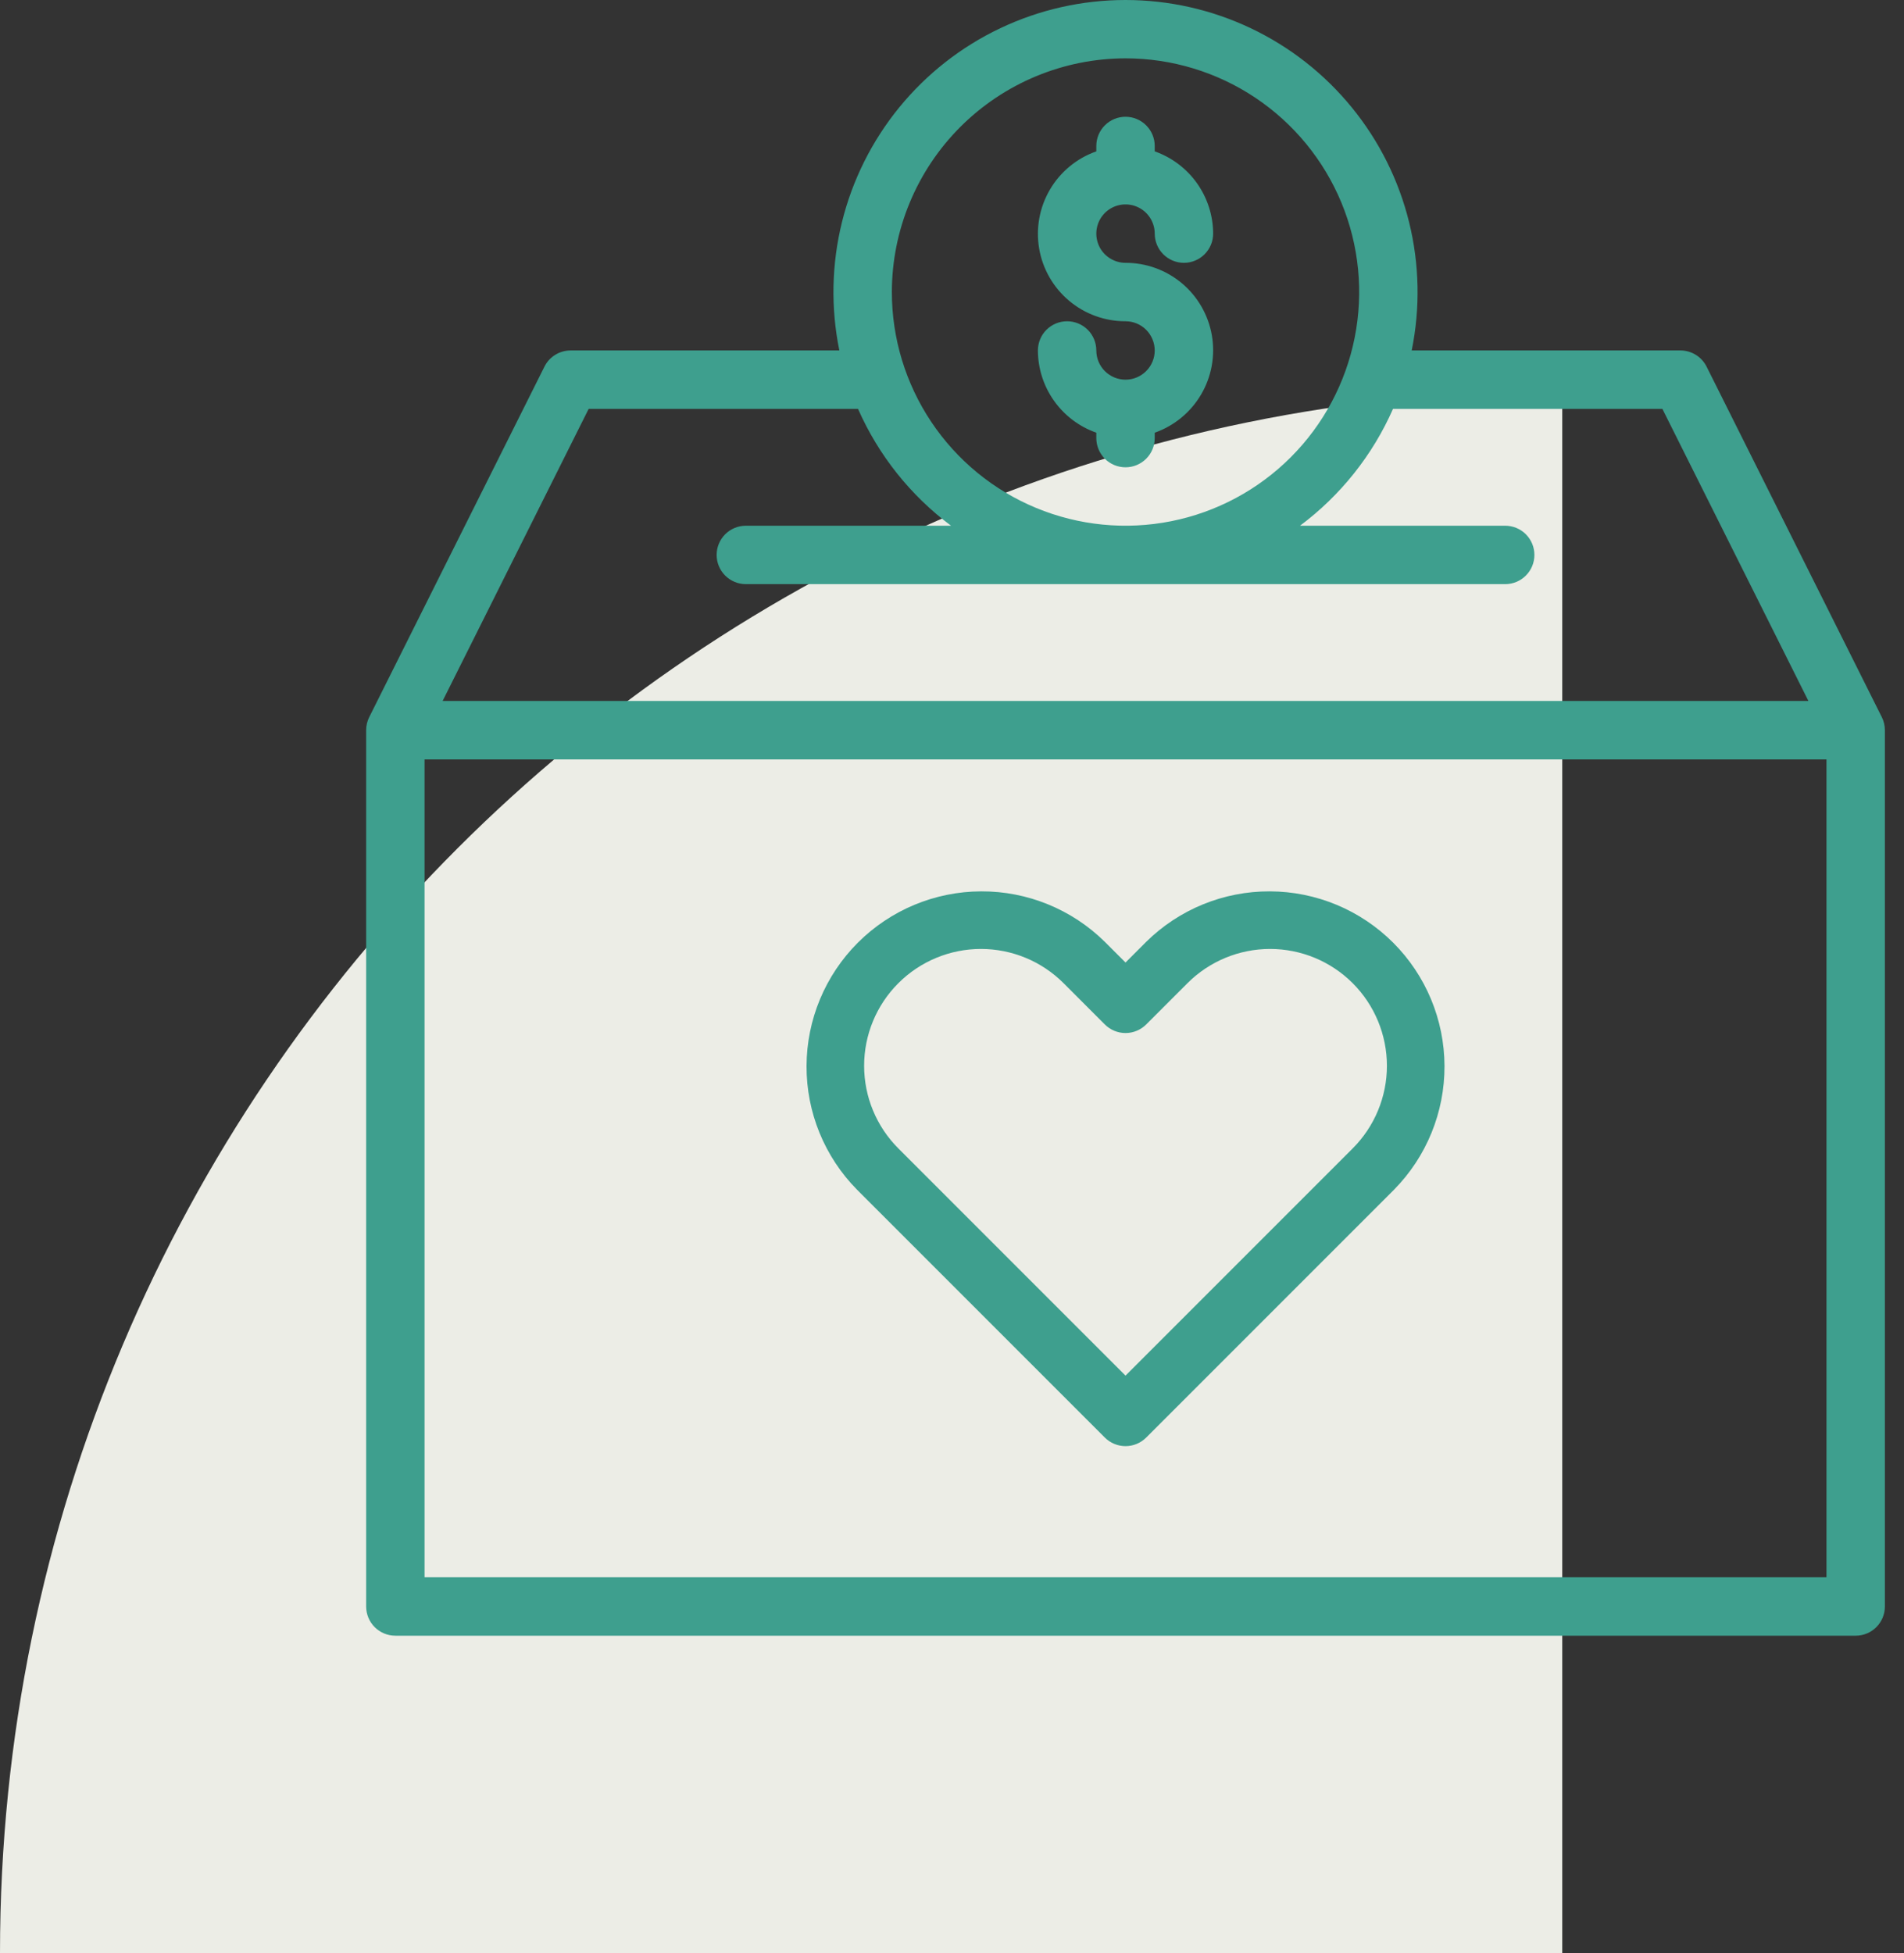 <?xml version="1.0" encoding="UTF-8"?> <svg xmlns="http://www.w3.org/2000/svg" width="78" height="80" viewBox="0 0 78 80" fill="none"><rect x="0" y="0" width="78" height="80" fill="#333333" stroke="none"/> <path d="M64 16L64 80L-1.04269e-05 80C-8.88189e-06 44.654 28.654 16 64 16Z" fill="#ECEDE6"></path> <path d="M47.305 14.355C47.304 14.038 47.178 13.734 46.954 13.509C46.73 13.285 46.426 13.159 46.108 13.159C45.263 13.161 44.443 12.863 43.796 12.319C43.148 11.774 42.714 11.018 42.571 10.185C42.428 9.351 42.584 8.494 43.013 7.764C43.441 7.035 44.114 6.481 44.912 6.2V5.98C44.912 5.662 45.038 5.358 45.262 5.134C45.487 4.909 45.791 4.783 46.108 4.783C46.426 4.783 46.73 4.909 46.954 5.134C47.179 5.358 47.305 5.662 47.305 5.98V6.2C48.003 6.446 48.607 6.902 49.036 7.505C49.464 8.108 49.696 8.829 49.698 9.569C49.698 9.887 49.572 10.191 49.347 10.415C49.123 10.64 48.819 10.766 48.501 10.766C48.184 10.766 47.88 10.64 47.655 10.415C47.431 10.191 47.305 9.887 47.305 9.569C47.305 9.333 47.235 9.101 47.103 8.904C46.972 8.708 46.785 8.554 46.566 8.464C46.348 8.373 46.107 8.35 45.875 8.396C45.643 8.442 45.43 8.556 45.262 8.723C45.095 8.891 44.981 9.104 44.935 9.336C44.889 9.568 44.912 9.808 45.003 10.027C45.093 10.246 45.247 10.433 45.444 10.564C45.64 10.695 45.872 10.766 46.108 10.766C46.954 10.764 47.773 11.061 48.421 11.605C49.069 12.15 49.502 12.906 49.646 13.739C49.789 14.573 49.633 15.431 49.204 16.16C48.776 16.889 48.103 17.443 47.305 17.724V17.945C47.305 18.262 47.179 18.566 46.954 18.791C46.73 19.015 46.426 19.141 46.108 19.141C45.791 19.141 45.487 19.015 45.262 18.791C45.038 18.566 44.912 18.262 44.912 17.945V17.724C44.214 17.478 43.609 17.022 43.181 16.419C42.752 15.816 42.521 15.095 42.519 14.355C42.519 14.038 42.645 13.733 42.869 13.509C43.094 13.285 43.398 13.159 43.715 13.159C44.033 13.159 44.337 13.285 44.561 13.509C44.786 13.733 44.912 14.038 44.912 14.355C44.912 14.672 45.038 14.977 45.262 15.201C45.487 15.425 45.791 15.552 46.108 15.552C46.426 15.552 46.73 15.425 46.954 15.201C47.179 14.977 47.305 14.672 47.305 14.355ZM77.217 29.909V65.803C77.217 66.121 77.091 66.425 76.866 66.65C76.642 66.874 76.338 67 76.02 67H16.197C15.879 67 15.575 66.874 15.35 66.65C15.126 66.425 15 66.121 15 65.803V29.909C15 29.724 15.043 29.54 15.126 29.374L22.305 15.016C22.404 14.818 22.557 14.65 22.746 14.534C22.935 14.417 23.153 14.355 23.375 14.355H34.385C34.03 12.617 34.067 10.822 34.492 9.099C34.917 7.377 35.719 5.771 36.841 4.397C37.963 3.023 39.377 1.915 40.98 1.155C42.583 0.394 44.334 0 46.108 0C47.882 0 49.634 0.394 51.237 1.155C52.84 1.915 54.253 3.023 55.375 4.397C56.498 5.771 57.3 7.377 57.725 9.099C58.15 10.822 58.186 12.617 57.832 14.355H68.841C69.064 14.355 69.281 14.417 69.47 14.534C69.659 14.65 69.812 14.818 69.912 15.016L77.091 29.374C77.174 29.54 77.217 29.724 77.217 29.909ZM36.536 11.962C36.536 13.855 37.098 15.706 38.15 17.28C39.201 18.854 40.696 20.081 42.445 20.805C44.194 21.53 46.119 21.719 47.976 21.35C49.833 20.981 51.538 20.069 52.877 18.73C54.215 17.392 55.127 15.686 55.496 13.829C55.866 11.973 55.676 10.048 54.952 8.299C54.227 6.55 53 5.055 51.426 4.003C49.852 2.952 48.002 2.39 46.108 2.39C43.571 2.393 41.138 3.403 39.343 5.197C37.549 6.992 36.539 9.424 36.536 11.962ZM18.132 28.713H74.084L68.102 16.748H57.067C56.231 18.645 54.918 20.294 53.257 21.534H61.663C61.98 21.534 62.284 21.66 62.509 21.884C62.733 22.109 62.859 22.413 62.859 22.73C62.859 23.048 62.733 23.352 62.509 23.576C62.284 23.801 61.98 23.927 61.663 23.927H30.554C30.237 23.927 29.933 23.801 29.708 23.576C29.484 23.352 29.358 23.048 29.358 22.73C29.358 22.413 29.484 22.109 29.708 21.884C29.933 21.66 30.237 21.534 30.554 21.534H38.96C37.298 20.294 35.986 18.645 35.15 16.748H24.115L18.132 28.713ZM74.824 31.106H17.393V64.607H74.824V31.106ZM35.11 48.732C33.778 47.383 33.034 45.562 33.041 43.666C33.047 41.77 33.803 39.953 35.143 38.613C36.484 37.273 38.3 36.517 40.196 36.511C42.092 36.504 43.913 37.248 45.262 38.58L46.108 39.426L46.954 38.58C48.303 37.248 50.125 36.504 52.021 36.511C53.916 36.517 55.733 37.273 57.073 38.613C58.414 39.953 59.17 41.77 59.176 43.666C59.182 45.562 58.438 47.383 57.107 48.732L46.954 58.885C46.843 58.996 46.711 59.084 46.566 59.144C46.421 59.204 46.266 59.235 46.108 59.235C45.951 59.235 45.796 59.204 45.651 59.144C45.505 59.084 45.373 58.996 45.262 58.885L35.11 48.732ZM36.802 47.04L46.108 56.347L55.415 47.04C56.312 46.143 56.817 44.925 56.817 43.656C56.816 42.387 56.312 41.169 55.415 40.272C54.517 39.374 53.3 38.87 52.03 38.87C50.761 38.87 49.544 39.374 48.646 40.272L46.954 41.964C46.73 42.188 46.426 42.314 46.108 42.314C45.791 42.314 45.487 42.188 45.262 41.964L43.571 40.272C42.673 39.374 41.456 38.87 40.186 38.87C38.917 38.87 37.7 39.374 36.802 40.272C35.904 41.169 35.4 42.387 35.4 43.656C35.4 44.925 35.904 46.143 36.802 47.04Z" fill="#3E9F8E"></path> </svg> 